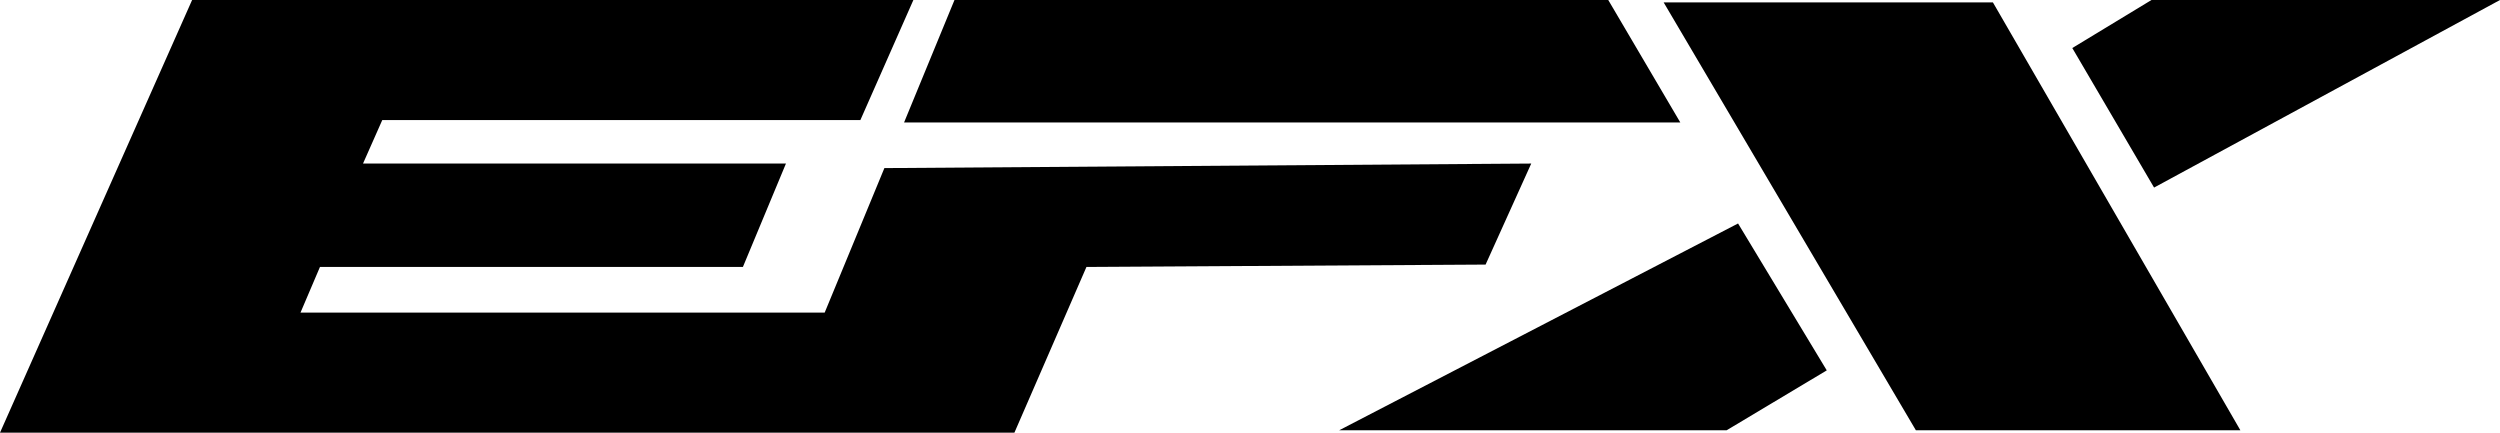 <svg xmlns="http://www.w3.org/2000/svg" viewBox="0 0 115.56 20"><g><path d="M8.88 0 0 20h46.89l3.33-7.66 18.45-.11 2.11-4.67-29.9.21-2.76 6.68H13.89l.9-2.11h19.55l1.99-4.78H16.78l.89-2.01h22.1L42.22 0H8.88z"/><path d="m44.12 0-2.33 5.66h35.88L74.34 0H44.12zM76.9.11h15.22l11.44 19.78h-15L76.9.11zM95.79 2.22 99.45 0h16.11L99.57 8.67l-3.78-6.45z"/></g><path d="m84.44 17.12-4.63 2.77H61.9l18.44-9.56 4.1 6.79z"/></svg>
